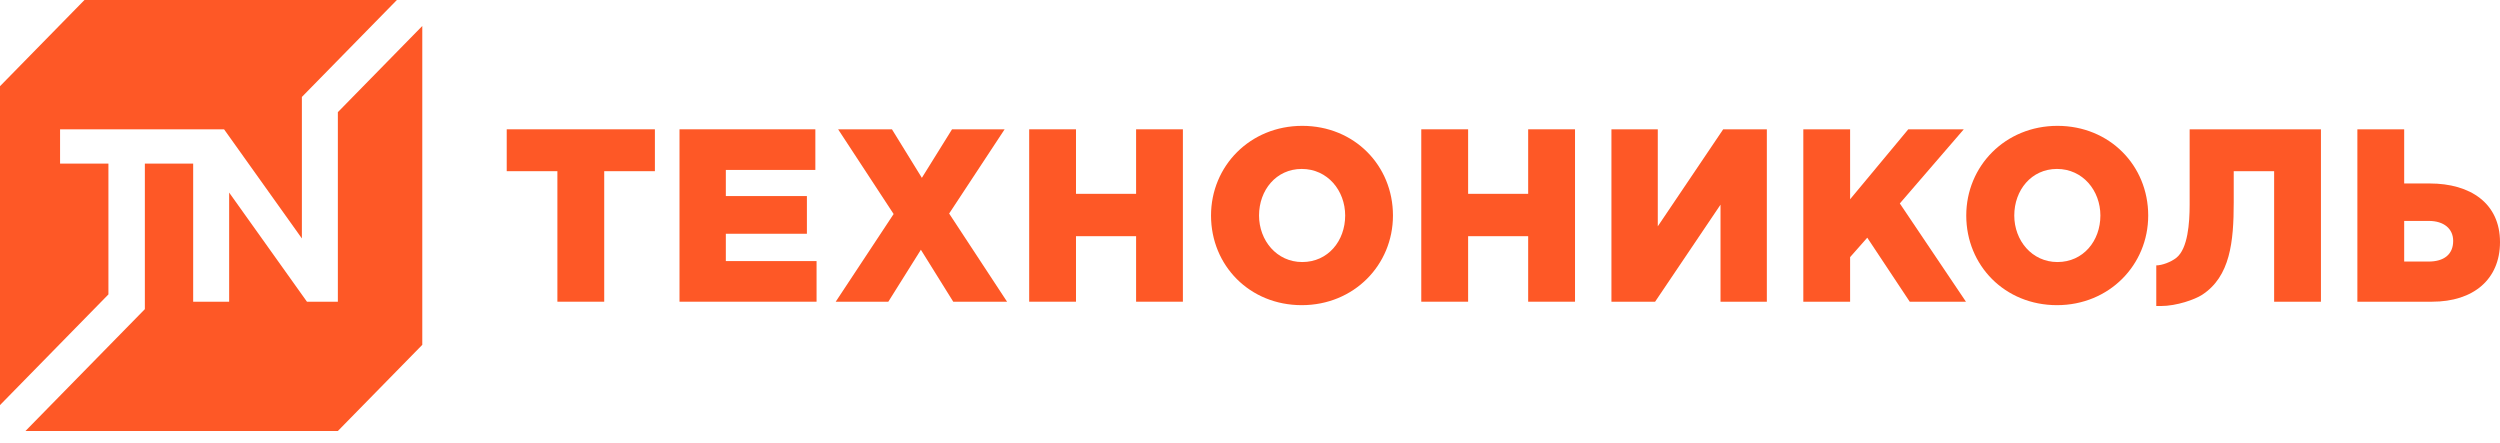 <svg width="141" height="25" viewBox="0 0 141 25" fill="none" xmlns="http://www.w3.org/2000/svg">
<g clip-path="url(#clip0_1304_701)">
<path fill-rule="evenodd" clip-rule="evenodd" d="M19.054 24.309L23.817 19.448V1.465L19.055 6.326V17.016H17.312L12.924 10.861V17.016H10.895V9.228H8.17V17.436L1.435 24.309H1.433L1.435 24.31L19.054 24.309ZM0.001 22.847L0 22.846V4.862L4.764 0H22.383L22.383 0.001L17.026 5.468V13.448L12.638 7.294H3.388V9.228H6.115V16.605L0.001 22.846V22.847Z" fill="#FE5826"/>
<path d="M31.437 9.655H28.579V7.293H36.936V9.655H34.078V17.016H31.437L31.437 9.655Z" fill="#FE5826"/>
<path d="M38.324 7.293H45.986V9.584H40.937V11.058H45.509V13.184H40.937V14.725H46.054V17.016H38.324V7.293Z" fill="#FE5826"/>
<path d="M50.401 12.071L47.27 7.293H50.306L51.993 10.03L53.695 7.293H56.661L53.532 12.044L56.798 17.016H53.763L51.938 14.086L50.101 17.016H47.134L50.401 12.071Z" fill="#FE5826"/>
<path d="M58.046 7.293H60.686V10.932H64.076V7.293H66.715V17.016H64.076V13.321H60.686V17.016H58.046V7.293Z" fill="#FE5826"/>
<path d="M68.302 12.155C68.302 9.362 70.506 7.098 73.447 7.098C76.385 7.098 78.563 9.335 78.563 12.155C78.563 14.947 76.359 17.211 73.419 17.211C70.479 17.212 68.302 14.974 68.302 12.155ZM75.868 12.155C75.868 10.751 74.876 9.528 73.419 9.528C71.975 9.528 71.01 10.724 71.01 12.155C71.01 13.559 72.004 14.779 73.446 14.779C74.902 14.779 75.868 13.585 75.868 12.155Z" fill="#FE5826"/>
<path d="M80.16 7.293H82.802V10.932H86.189V7.293H88.831V17.016H86.189V13.321H82.802V17.016H80.16V7.293Z" fill="#FE5826"/>
<path d="M90.885 7.293H93.499V12.765L97.188 7.293H99.65V17.016H97.037V11.544L93.348 17.016H90.885V7.293Z" fill="#FE5826"/>
<path d="M101.707 7.293H104.346V11.239L107.627 7.293H110.757L107.15 11.474L110.879 17.016H107.709L105.314 13.406L104.346 14.502V17.017H101.707V7.293Z" fill="#FE5826"/>
<path d="M110.897 12.155C110.897 9.362 113.101 7.098 116.04 7.098C118.98 7.098 121.159 9.335 121.159 12.155C121.159 14.947 118.953 17.211 116.014 17.211C113.074 17.212 110.897 14.974 110.897 12.155ZM118.462 12.155C118.462 10.751 117.47 9.528 116.014 9.528C114.571 9.528 113.605 10.724 113.605 12.155C113.605 13.559 114.598 14.779 116.041 14.779C117.497 14.779 118.462 13.585 118.462 12.155Z" fill="#FE5826"/>
<path d="M132.956 7.293H135.596V10.348H137.039C139.325 10.348 141 11.461 141 13.654C141 15.753 139.503 17.016 137.176 17.016H132.956V7.293ZM136.971 14.752C137.842 14.752 138.359 14.349 138.359 13.586C138.359 12.905 137.842 12.46 136.984 12.46H135.596V14.752H136.971Z" fill="#FE5826"/>
<path d="M123.496 7.293V11.559C123.496 12.567 123.397 14.025 122.745 14.541C122.439 14.783 121.934 14.968 121.614 14.968V17.26H121.864C122.777 17.26 123.8 16.885 124.193 16.631C125.785 15.599 125.982 13.636 125.982 11.419V9.655H128.261V17.016H130.901V7.293H123.496Z" fill="#FE5826"/>
</g>
<defs>
<clipPath id="clip0_1304_701">
<rect width="141" height="24.355" fill="white"/>
</clipPath>
</defs>
</svg>
